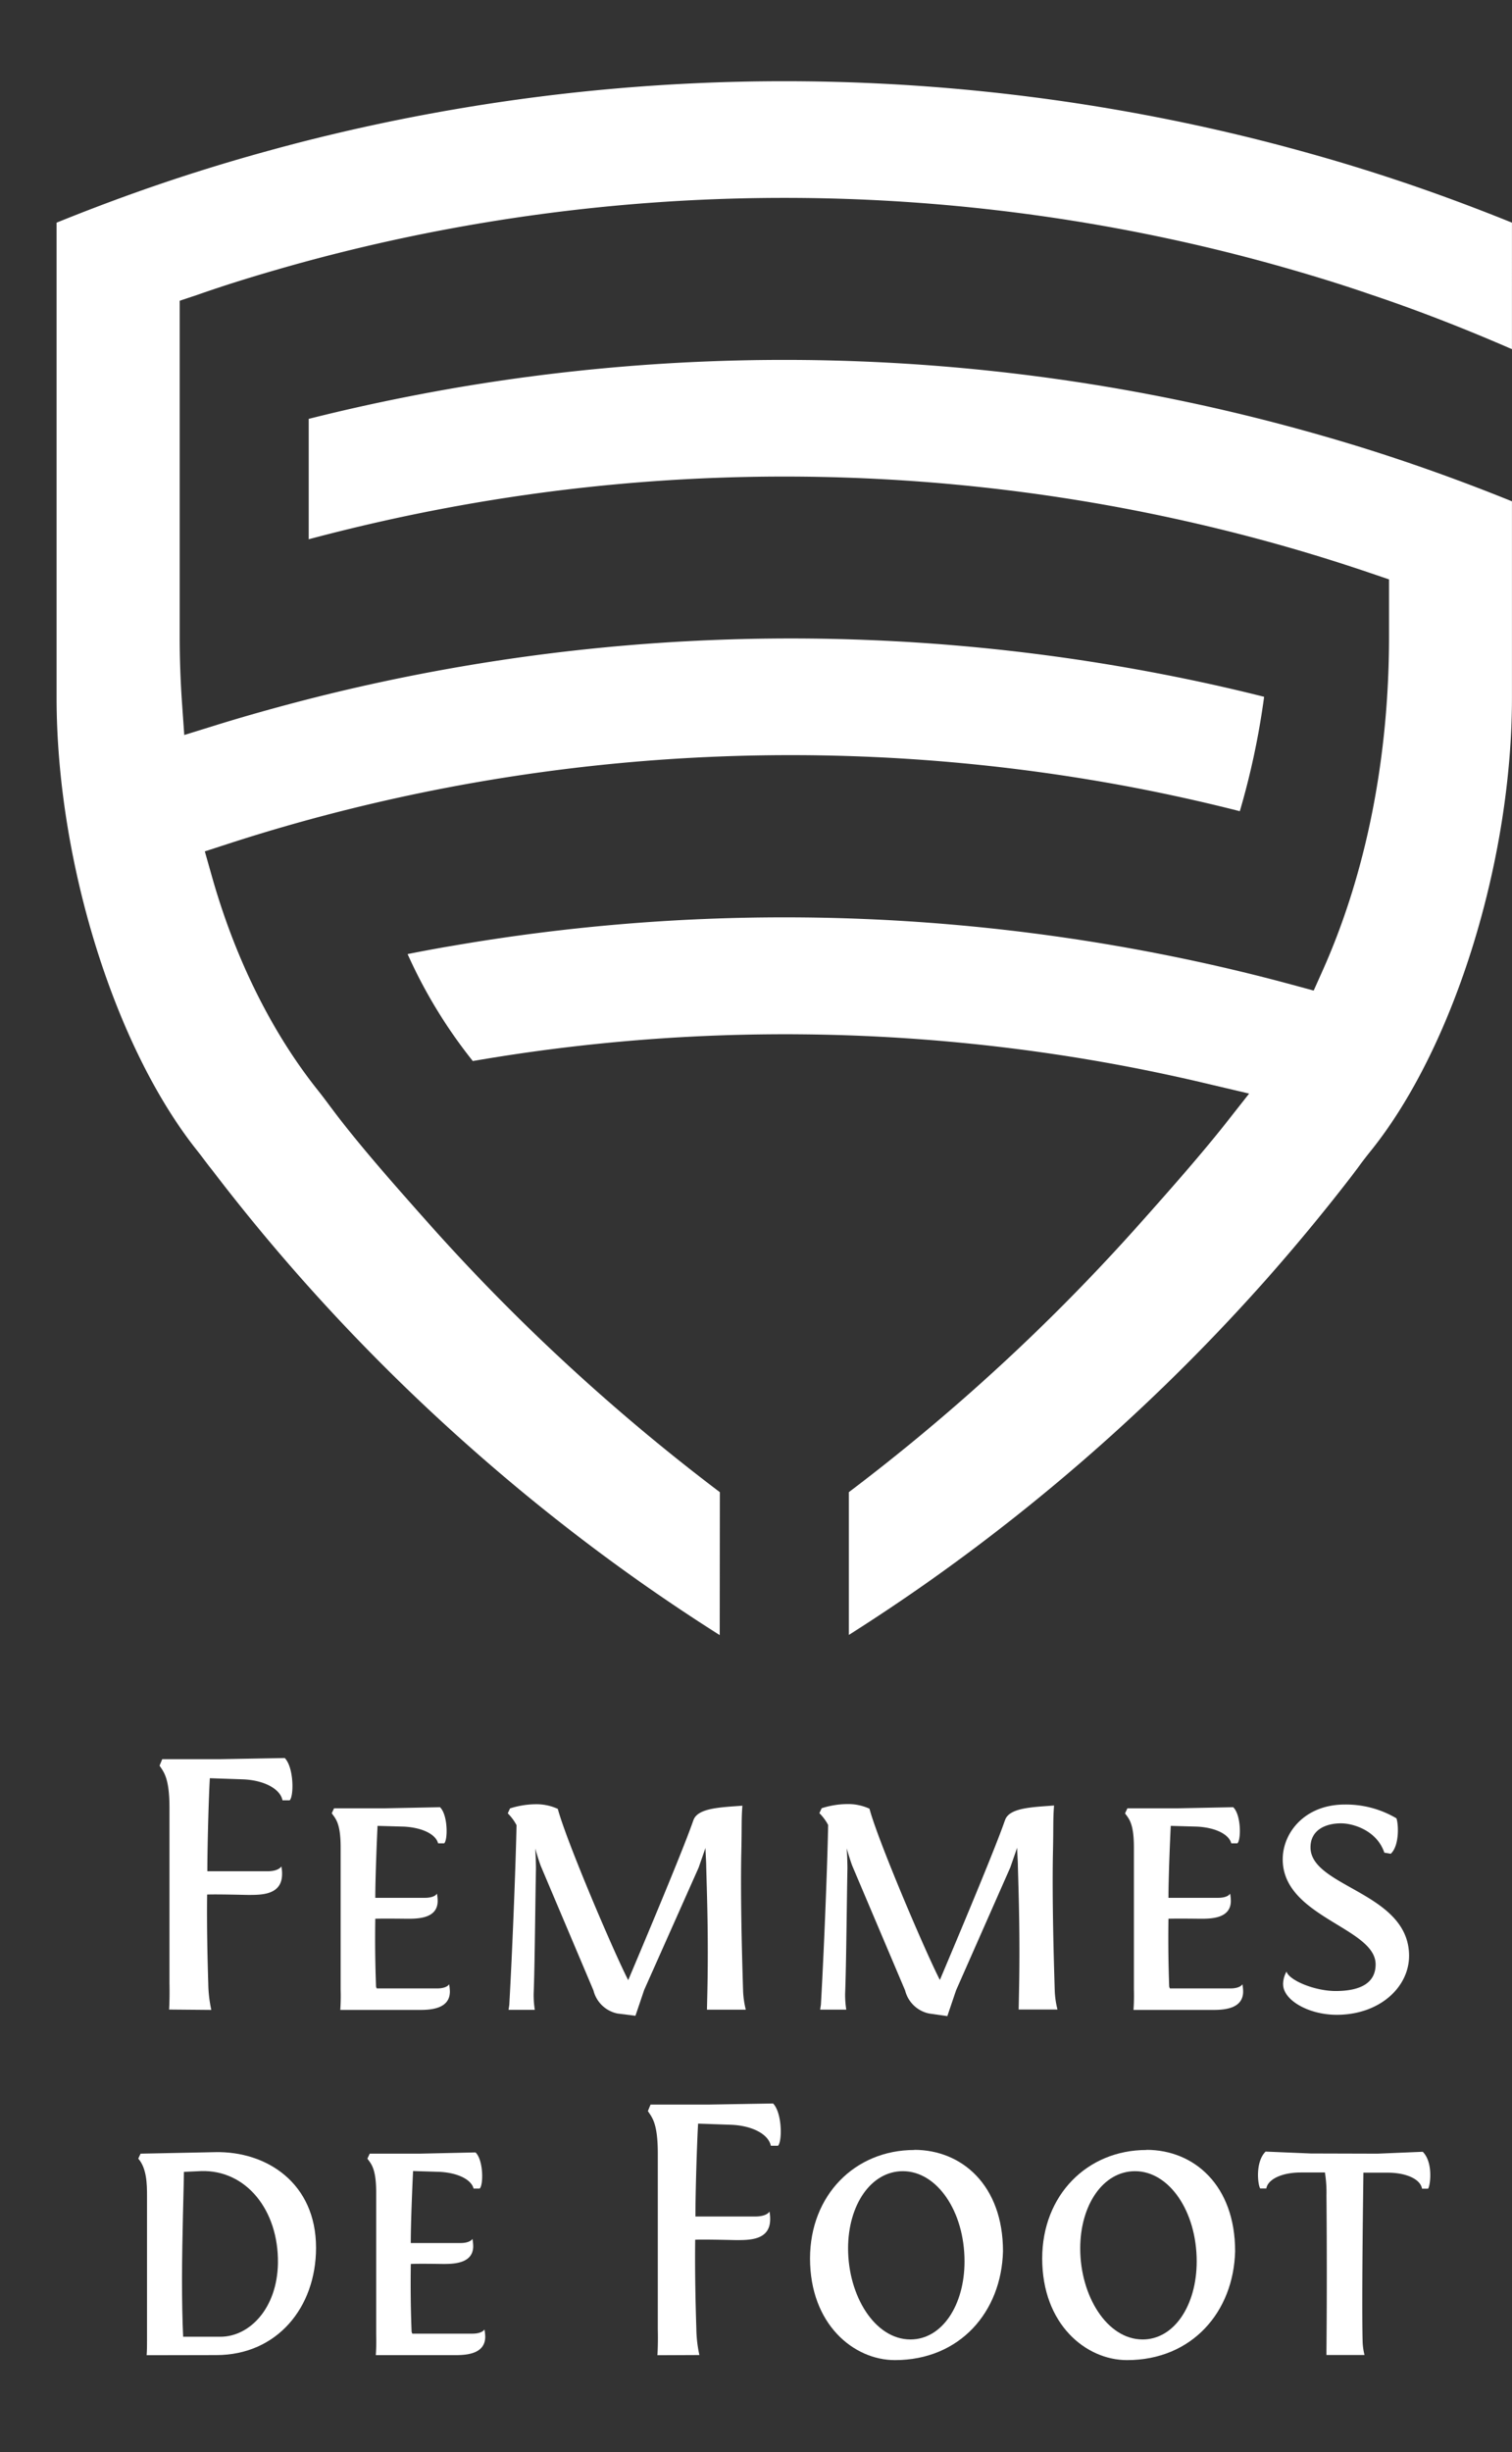 <svg id="Calque_1" data-name="Calque 1" xmlns="http://www.w3.org/2000/svg" viewBox="0 0 328.15 532"><rect x="0" y="0" width="328.15" height="532" fill="#333333" stroke="none"/><defs><style>.cls-1{fill:#fff;}</style></defs><title>Plan de travail 1</title><path class="cls-1" d="M36.7,436c.16-2.73.08-5.61.08-5.61V392.25c0-6.52-1.24-7.76-2.15-9.17l.58-1.4H47.68l14.12-.25c2,2.07,2,8.26,1.07,9.17H61.31c-.49-2.48-4-4.38-8.67-4.55l-7.1-.24C45.29,390,45,400.68,45,406h13c2.56,0,3.06-1.06,3.06-1.06a7.47,7.47,0,0,1,.16,1.65c0,4.62-4.54,4.54-7.44,4.54-.49,0-6.68-.17-8.83-.08-.08,6.94.08,14,.25,19.33a28.43,28.43,0,0,0,.66,5.7Z"/><path class="cls-1" d="M72,393.41l.5-1.07H83.27l12.22-.24c1.73,1.65,1.73,7.09.91,7.84H95.08c-.5-2-3.55-3.46-7.52-3.63l-5.62-.16c-.16,3.3-.49,11.39-.49,15.61H92.19c2.23,0,2.64-.91,2.64-.91a9.34,9.34,0,0,1,.16,1.57c0,3.72-4,3.88-6.44,3.88-.41,0-5.28-.07-7.1,0-.09,5.54,0,10.41.16,14.7a1.52,1.52,0,0,0,.16.42H94.83c2.23,0,2.64-.91,2.64-.91a9.22,9.22,0,0,1,.17,1.57c0,3.71-4,4-6.45,4H73.85a44.47,44.47,0,0,0,.08-4.46v-30.8c0-5.21-1.07-6.2-1.9-7.36"/><path class="cls-1" d="M134,436.86a6.78,6.78,0,0,1-5.2-5l-11.4-26.93c-.49-1.25-1.15-3.56-1.24-3.88.08,1,.16,3.3.16,4.38-.16,7.93-.25,20.81-.5,27.16a20.68,20.68,0,0,0,.25,3.47h-5.7l.16-1.07c.82-14.62,1.48-33.53,1.57-39a10.62,10.62,0,0,0-1.9-2.56l.49-1.07a18.88,18.88,0,0,1,5.37-.9,11.18,11.18,0,0,1,5,1c1.82,6.86,12.06,30.89,15.28,37.16,13.3-31.46,13.8-33.86,14.21-34.85,1.07-2.55,6-2.64,10.57-3-.25,3.47-.08,4-.25,10.82-.16,10,.17,21.8.41,29.56a20.33,20.33,0,0,0,.58,3.88h-8.43l.09-4c.25-11.9-.09-20.9-.25-27.1,0-1.06-.16-3.21-.16-4l-1.49,4.29-11.81,26.52-1.9,5.61Z"/><path class="cls-1" d="M201.64,436.86a6.78,6.78,0,0,1-5.2-5L185,404.89c-.49-1.25-1.15-3.56-1.24-3.88.08,1,.16,3.3.16,4.38-.16,7.93-.25,20.81-.5,27.16a20.76,20.76,0,0,0,.25,3.47H178l.16-1.07c.83-14.62,1.49-33.53,1.57-39a10.62,10.62,0,0,0-1.9-2.56l.5-1.07a18.85,18.85,0,0,1,5.37-.9,11.2,11.2,0,0,1,5,1c1.82,6.86,12.06,30.89,15.28,37.16,13.3-31.46,13.8-33.86,14.21-34.85,1.07-2.55,6-2.64,10.57-3-.25,3.47-.09,4-.25,10.82-.16,10,.17,21.8.41,29.56a20.21,20.21,0,0,0,.58,3.88h-8.42l.08-4c.24-11.9-.08-20.9-.25-27.1,0-1.06-.16-3.21-.16-4l-1.49,4.29L207.5,431.82l-1.9,5.61Z"/><path class="cls-1" d="M244.18,393.41l.5-1.07h10.74l12.22-.24c1.74,1.65,1.74,7.09.91,7.84h-1.33c-.5-2-3.55-3.46-7.51-3.63l-5.62-.16c-.17,3.3-.5,11.39-.5,15.61h10.74c2.23,0,2.64-.91,2.64-.91a9.54,9.54,0,0,1,.16,1.57c0,3.72-4,3.88-6.44,3.88-.42,0-5.29-.07-7.1,0-.08,5.54,0,10.41.16,14.7a1.62,1.62,0,0,0,.16.42H267c2.23,0,2.64-.91,2.64-.91a9.4,9.4,0,0,1,.16,1.57c0,3.71-4,4-6.44,4H246c.17-2.15.09-4.46.09-4.46v-30.8c0-5.21-1.07-6.2-1.91-7.36"/><path class="cls-1" d="M278.47,430.5a5.68,5.68,0,0,1,.74-2.73c.59,1.9,6.11,4.21,10.66,4.21,4.22,0,8.68-1.07,8.68-5.78,0-8-20.16-10.24-20.16-22.79,0-5.78,4.79-11.89,13.46-11.89a21.45,21.45,0,0,1,11.23,3c.5,1.57.58,6-1.24,7.68l-1.4-.24c-1.57-4.71-6.61-6.36-9.42-6.36-3.14,0-6.6,1.31-6.6,5.21,0,8.67,21.39,9.74,21.39,23.53,0,6.85-6.44,12.8-15.69,12.8-6.19,0-11.64-3.23-11.64-6.6"/><path class="cls-1" d="M60.32,491.05c.16-11.56-6.94-20.31-16.68-20l-3.72.17c0,2.15-.42,14.79-.42,23.38,0,4.71.08,8.76.25,12.39h8.09c6.28,0,12.31-6.11,12.48-15.94M31.83,511c.08-1.16.08-2.23.08-3.14V476.43c0-2.65-.08-6-1.9-8.09l.5-1.07,16.19-.33c11.15-.24,21.89,6.69,21.89,20.74,0,13-8.51,23.29-21.64,23.29Z"/><path class="cls-1" d="M79.74,468.34l.5-1.07H91L103.2,467c1.74,1.65,1.74,7.1.9,7.84h-1.32c-.5-2-3.55-3.47-7.52-3.63l-5.61-.17c-.17,3.32-.5,11.4-.5,15.62H99.89c2.24,0,2.64-.91,2.64-.91a9.13,9.13,0,0,1,.17,1.57c0,3.71-4,3.88-6.44,3.88-.41,0-5.28-.09-7.1,0-.09,5.54,0,10.41.17,14.7a1.57,1.57,0,0,0,.16.42h13c2.23,0,2.65-.91,2.65-.91a9.3,9.3,0,0,1,.17,1.57c0,3.72-4,4-6.44,4H81.56c.16-2.15.08-4.47.08-4.47v-30.8c0-5.21-1.07-6.2-1.9-7.35"/><path class="cls-1" d="M142.68,511c.17-2.73.08-5.62.08-5.62V467.19c0-6.53-1.24-7.77-2.15-9.16l.58-1.41h12.47l14.12-.24c2,2.06,2,8.26,1.07,9.17h-1.56c-.5-2.48-4-4.38-8.68-4.55l-7.1-.25c-.25,4.22-.58,14.87-.58,20.15h13c2.56,0,3.06-1.07,3.06-1.07a7.45,7.45,0,0,1,.16,1.65c0,4.62-4.55,4.54-7.44,4.54-.49,0-6.69-.17-8.83-.08-.09,6.93.08,14,.25,19.33a28.06,28.06,0,0,0,.66,5.69Z"/><path class="cls-1" d="M197.6,507.58c6.86,0,11.73-7.44,11.73-16.93,0-10.91-6-19.58-13.38-19.58-6.94,0-11.89,7.35-11.89,16.76,0,10.25,5.78,19.75,13.54,19.75m.83-41.14c10.32,0,19.25,7.68,19.25,22-.33,13.13-9.33,23.62-23.46,23.62-8.92,0-18.42-7.76-18.42-22.05,0-13.71,9.74-23.54,22.63-23.54"/><path class="cls-1" d="M248,507.58c6.85,0,11.72-7.44,11.72-16.93,0-10.91-6-19.58-13.38-19.58-6.94,0-11.9,7.35-11.9,16.76,0,10.25,5.79,19.75,13.55,19.75m.83-41.14c10.32,0,19.24,7.68,19.24,22-.33,13.13-9.33,23.62-23.46,23.62-8.92,0-18.41-7.76-18.41-22.05,0-13.71,9.74-23.54,22.63-23.54"/><path class="cls-1" d="M298.95,467.27l9.83-.41c2.31,2.31,1.65,7.34,1.16,8h-1.32c-.33-2-3.3-3.47-7.52-3.47h-5.2c0,.75-.41,27.51-.17,36.67a13.65,13.65,0,0,0,.41,2.89h-8.26v-1.07c.17-17.18,0-33.53,0-33.53a27.61,27.61,0,0,0-.33-5h-5.2c-4.21,0-7.19,1.5-7.52,3.47h-1.32c-.5-.66-1.16-5.69,1.16-8l9.83.41Z"/><path class="cls-1" d="M156.2,354.76c-6.12-3.87-12.14-7.91-18-12.05a425.74,425.74,0,0,1-36.59-29.08,425.59,425.59,0,0,1-36-36c-6.26-7.06-12.32-14.38-18-21.73-.67-.86-1.31-1.72-2-2.58-1-1.27-1.91-2.54-2.91-3.79C24.8,227,12.28,186.7,12.28,151.38V48.31C23.09,43.93,34,40,44.83,36.64c5.69-1.78,11.58-3.46,18-5.16,11.78-3.1,23.9-5.72,36-7.79a422.67,422.67,0,0,1,142.75,0c12.11,2.07,24.22,4.69,36,7.79,6.42,1.7,12.31,3.38,18,5.16,10.8,3.36,21.74,7.29,32.56,11.67V75.76c-9.55-4.16-19.3-8-29.08-11.33l-1.4-.47C292,62,286.24,60.21,280.57,58.57c-12.08-3.51-24.53-6.47-37-8.81a397.47,397.47,0,0,0-146.69,0c-12.52,2.35-25,5.32-37,8.81C54.19,60.21,48.44,62,42.76,64L39,65.25v72.88c0,4.78.17,9.61.5,14.34l.49,7,6.74-2.09c5.57-1.73,11.3-3.36,17.53-5,11.74-3.09,23.86-5.71,36-7.79a423,423,0,0,1,142.75,0c10.54,1.8,21.06,4,31.34,6.59A166.72,166.72,0,0,1,269.08,176c-8.07-2.05-16.17-3.84-24.14-5.34a397.7,397.7,0,0,0-146.69,0c-12.49,2.35-24.94,5.31-37,8.81-3.78,1.09-7.71,2.3-11.68,3.59l-5.12,1.66,1.47,5.18C51,208,59,224,68.93,236.48c.92,1.15,1.8,2.33,2.68,3.51.69.91,1.37,1.83,2.07,2.73,5.45,7,11.42,13.77,17.18,20.28l1.61,1.81a438.07,438.07,0,0,0,37,37c8.59,7.63,17.58,15,26.76,21.94Z"/><path class="cls-1" d="M184.23,323.74c9.18-6.94,18.17-14.31,26.76-21.94a437.51,437.51,0,0,0,37-37l1.49-1.67c5.42-6.12,11-12.45,16.22-19l5.4-6.86-8.49-2c-6.39-1.53-12.79-2.89-19-4.06a397.35,397.35,0,0,0-141-1l-.51-.65A107.76,107.76,0,0,1,88.46,207c2.77-.55,5.55-1.07,8.3-1.55l2.08-.35a422.84,422.84,0,0,1,142.75,0c12.15,2.08,24.27,4.7,36,7.79l2.91.78,4.61,1.25,1.95-4.36c9.42-21.06,14.4-46.09,14.4-72.4V125.71l-3.79-1.29c-5.61-1.91-11.37-3.73-17.1-5.39-12.05-3.49-24.5-6.46-37-8.81a397.63,397.63,0,0,0-146.69,0C86.82,112.1,76.8,114.39,67,117V90.88C77.46,88.24,88.16,86,98.84,84.15a423.15,423.15,0,0,1,142.75,0c12.11,2.07,24.23,4.7,36,7.8,5.69,1.5,11.29,3.09,16.63,4.73l1.33.41c10.85,3.38,21.79,7.3,32.59,11.68v42.62c0,35.31-12.52,75.65-30.46,98.09-1,1.24-2,2.52-2.91,3.79-.65.86-1.29,1.72-1.95,2.57-5.69,7.35-11.74,14.66-18,21.74a427.33,427.33,0,0,1-36,36,427.36,427.36,0,0,1-36.59,29.08c-5.85,4.14-11.88,8.18-18,12.06Z"/></svg>